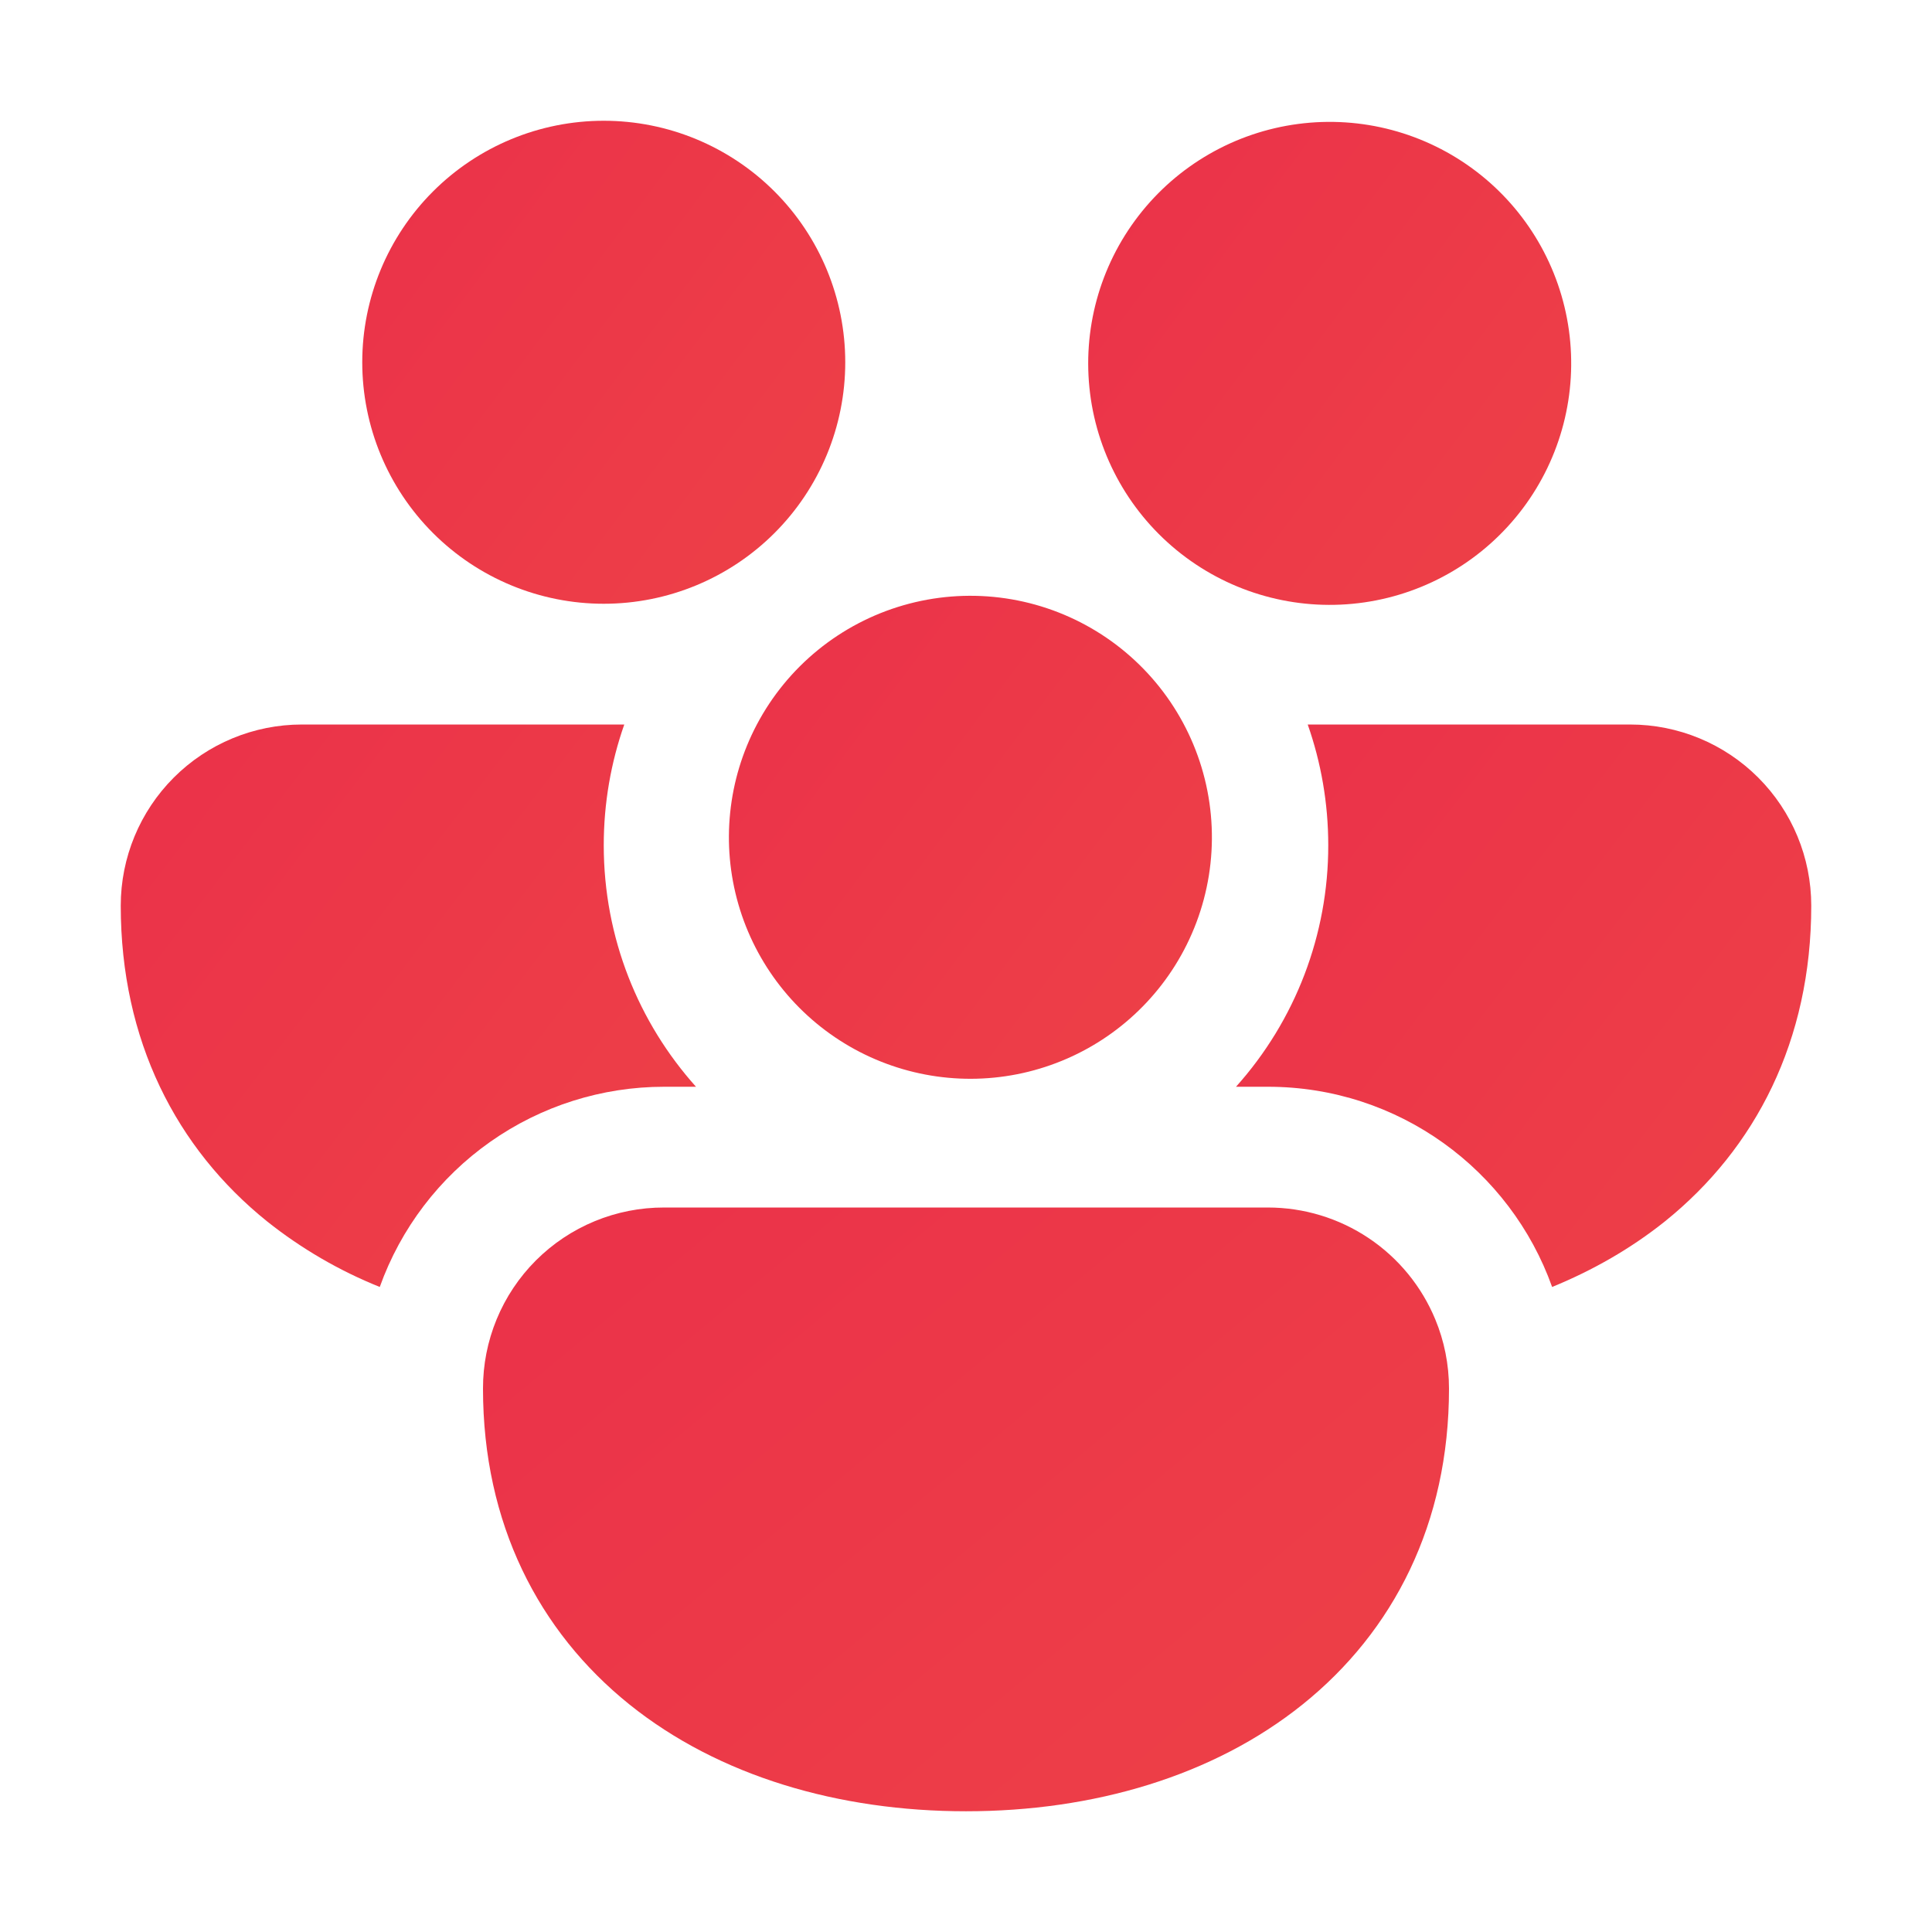 <?xml version="1.0" encoding="UTF-8"?> <svg xmlns="http://www.w3.org/2000/svg" width="289" height="289" viewBox="0 0 289 289" fill="none"> <path d="M54.188 54.188C54.188 44.608 57.993 35.419 64.768 28.644C71.543 21.869 80.732 18.064 90.312 18.064C99.894 18.064 109.082 21.869 115.857 28.644C122.632 35.419 126.438 44.608 126.438 54.188C126.438 63.769 122.632 72.958 115.857 79.733C109.082 86.507 99.894 90.314 90.312 90.314C80.732 90.314 71.543 86.507 64.768 79.733C57.993 72.958 54.188 63.769 54.188 54.188Z" fill="url(#paint0_linear_150_32)"></path> <path d="M176.633 82.8L177.392 83.378C185.056 89.059 194.655 91.478 204.096 90.107C213.537 88.736 222.052 83.686 227.783 76.06C233.514 68.434 235.996 58.85 234.688 49.401C233.379 39.951 228.386 31.403 220.797 25.622C213.209 19.84 203.642 17.295 194.184 18.541C184.727 19.788 176.146 24.724 170.314 32.274C164.483 39.824 161.874 49.374 163.058 58.84C164.242 68.306 169.122 76.919 176.633 82.8Z" fill="url(#paint1_linear_150_32)"></path> <path d="M113.215 108.377C115.484 104.081 118.596 100.287 122.365 97.221C126.134 94.156 130.482 91.882 135.15 90.536C139.818 89.19 144.71 88.799 149.532 89.387C154.355 89.975 159.009 91.53 163.217 93.959C167.424 96.387 171.099 99.639 174.021 103.52C176.943 107.402 179.052 111.833 180.221 116.548C181.391 121.263 181.598 126.166 180.829 130.963C180.061 135.76 178.332 140.352 175.748 144.466C170.775 152.38 162.93 158.058 153.858 160.309C144.787 162.559 135.197 161.207 127.102 156.535C119.007 151.863 113.038 144.236 110.449 135.256C107.859 126.276 108.851 116.641 113.215 108.377Z" fill="url(#paint2_linear_150_32)"></path> <path d="M45.156 108.377H93.383C91.396 114.031 90.312 120.118 90.312 126.439C90.312 140.311 95.533 152.991 104.112 162.564H99.344C90.031 162.563 80.946 165.44 73.332 170.801C65.717 176.162 59.945 183.745 56.807 192.512C50.744 190.077 45.067 186.773 39.954 182.704C26.371 171.776 18.062 155.628 18.062 135.471C18.062 128.285 20.917 121.394 25.998 116.313C31.079 111.231 37.971 108.377 45.156 108.377Z" fill="url(#paint3_linear_150_32)"></path> <path d="M189.656 162.564C209.254 162.564 225.944 175.046 232.175 192.512C238.317 190.001 244.006 186.732 249.046 182.704C262.629 171.776 270.938 155.628 270.938 135.471C270.938 128.285 268.083 121.394 263.002 116.313C257.921 111.231 251.03 108.377 243.844 108.377H195.617C197.604 114.031 198.688 120.118 198.688 126.439C198.704 139.772 193.789 152.639 184.888 162.564H189.656Z" fill="url(#paint4_linear_150_32)"></path> <path d="M214.709 197.389C216.028 200.568 216.75 204.072 216.75 207.721C216.75 227.879 208.459 244.026 194.858 254.954C181.474 265.701 163.52 270.94 144.5 270.94C125.48 270.94 107.526 265.701 94.142 254.954C80.559 244.026 72.25 227.879 72.25 207.721C72.241 204.16 72.935 200.633 74.293 197.341C75.651 194.05 77.647 191.059 80.164 188.541C82.682 186.024 85.673 184.028 88.964 182.67C92.256 181.312 95.783 180.618 99.344 180.627H189.656C195.023 180.626 200.269 182.218 204.729 185.202C209.189 188.187 212.663 192.428 214.709 197.389Z" fill="url(#paint5_linear_150_32)"></path> <defs> <linearGradient id="paint0_linear_150_32" x1="54.188" y1="38.482" x2="125.32" y2="91.805" gradientUnits="userSpaceOnUse"> <stop stop-color="#EB3349"></stop> <stop offset="1" stop-color="#EE4147"></stop> </linearGradient> <linearGradient id="paint1_linear_150_32" x1="162.779" y1="38.65" x2="233.911" y2="91.973" gradientUnits="userSpaceOnUse"> <stop stop-color="#EB3349"></stop> <stop offset="1" stop-color="#EE4147"></stop> </linearGradient> <linearGradient id="paint2_linear_150_32" x1="109.034" y1="109.54" x2="180.167" y2="162.863" gradientUnits="userSpaceOnUse"> <stop stop-color="#EB3349"></stop> <stop offset="1" stop-color="#EE4147"></stop> </linearGradient> <linearGradient id="paint3_linear_150_32" x1="18.062" y1="132.154" x2="101.401" y2="196.049" gradientUnits="userSpaceOnUse"> <stop stop-color="#EB3349"></stop> <stop offset="1" stop-color="#EE4147"></stop> </linearGradient> <linearGradient id="paint4_linear_150_32" x1="184.888" y1="132.154" x2="268.226" y2="196.049" gradientUnits="userSpaceOnUse"> <stop stop-color="#EB3349"></stop> <stop offset="1" stop-color="#EE4147"></stop> </linearGradient> <linearGradient id="paint5_linear_150_32" x1="72.25" y1="206.15" x2="163.372" y2="315.443" gradientUnits="userSpaceOnUse"> <stop stop-color="#EB3349"></stop> <stop offset="1" stop-color="#EE4147"></stop> </linearGradient> </defs> </svg> 